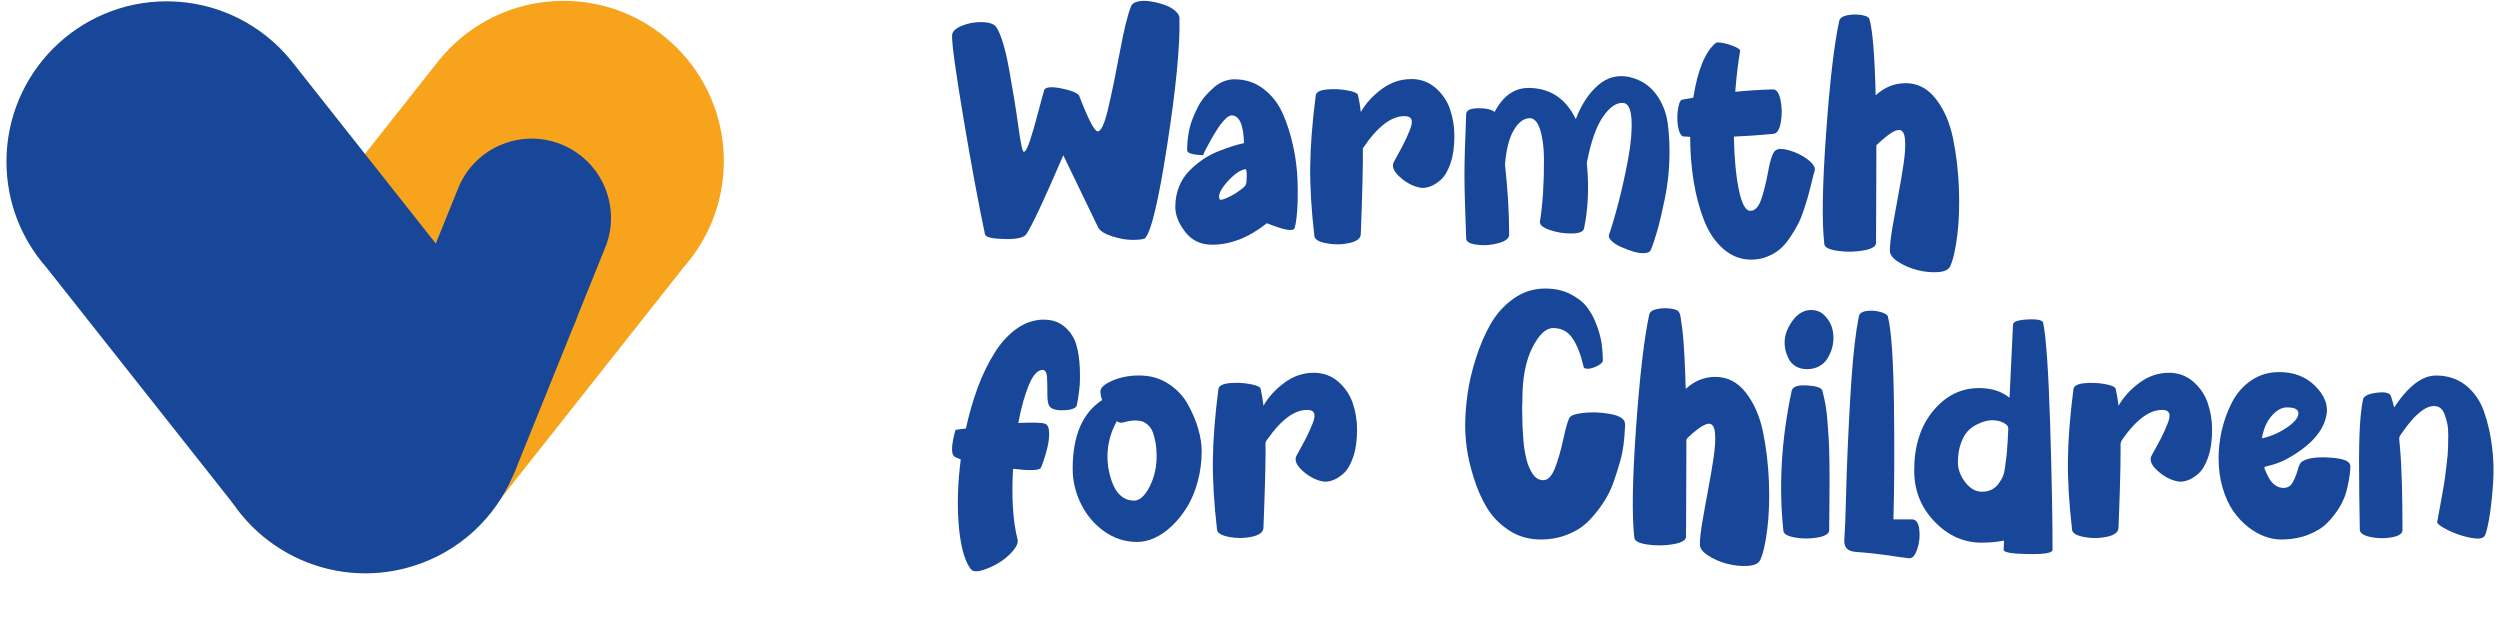 <?xml version="1.0" encoding="UTF-8"?> <svg xmlns="http://www.w3.org/2000/svg" width="241" height="60" viewBox="0 0 241 60" fill="none"><g clip-path="url(#clip0_728_2405)"><path d="M42.123 6.06C42.176 5.991 42.23 5.923 42.285 5.856L42.325 5.804C45.158 2.313 49.483 0.082 54.329 0.082C62.861 0.082 69.777 6.999 69.777 15.531C69.777 19.441 68.324 23.013 65.928 25.734L47.794 48.672C44.996 52.631 40.384 55.216 35.168 55.216C26.636 55.216 19.72 48.3 19.72 39.768C19.72 36.163 20.954 32.847 23.023 30.219L42.123 6.06Z" fill="#F7A41C"></path><path d="M16.071 0.128C20.917 0.128 25.241 2.36 28.074 5.851L28.083 5.862C28.159 5.956 28.234 6.051 28.308 6.146L42.012 23.48L44.096 18.318C44.914 16.149 46.705 14.377 49.101 13.674C53.153 12.485 57.402 14.806 58.591 18.858C59.128 20.689 58.948 22.559 58.217 24.17L55.659 30.504C55.553 30.837 55.425 31.161 55.276 31.475L52.753 37.721C52.675 37.946 52.585 38.166 52.486 38.382L49.898 44.793C49.777 45.153 49.63 45.504 49.458 45.841C47.731 49.913 44.276 53.218 39.712 54.602C33.143 56.593 26.277 53.996 22.555 48.654L4.465 25.773C2.073 23.052 0.623 19.484 0.623 15.577C0.623 7.045 7.539 0.128 16.071 0.128Z" fill="#184699"></path><path d="M113.699 1.799C113.764 4.408 113.374 8.446 112.529 13.915C111.684 19.384 110.96 22.411 110.357 22.991C110.134 23.079 109.739 23.126 109.168 23.126C108.597 23.126 107.961 23.014 107.246 22.791C106.531 22.569 106.076 22.29 105.877 21.956L102.502 14.969C100.673 19.226 99.484 21.765 98.927 22.592C98.658 22.926 97.943 23.075 96.773 23.042C95.603 23.01 94.995 22.857 94.953 22.592C94.331 19.649 93.639 15.93 92.883 11.427C92.126 6.924 91.759 4.264 91.778 3.437C91.778 3.057 92.089 2.741 92.716 2.486C93.338 2.23 94.001 2.114 94.703 2.133C95.403 2.156 95.854 2.323 96.058 2.634C96.504 3.326 96.912 4.677 97.279 6.696C97.646 8.716 97.943 10.54 98.166 12.179C98.388 13.818 98.565 14.635 98.7 14.635C98.857 14.635 99.057 14.263 99.303 13.516C99.549 12.768 99.809 11.863 100.088 10.791C100.366 9.723 100.561 9.008 100.673 8.651C100.83 8.381 101.364 8.34 102.279 8.516C103.193 8.693 103.774 8.915 104.015 9.185C104.906 11.501 105.505 12.662 105.821 12.662C106.155 12.662 106.499 11.886 106.856 10.341C107.214 8.79 107.585 6.975 107.975 4.89C108.365 2.806 108.718 1.385 109.029 0.629C109.117 0.383 109.335 0.22 109.679 0.146C110.022 0.067 110.422 0.062 110.867 0.127C111.313 0.192 111.754 0.299 112.186 0.443C112.622 0.587 112.984 0.782 113.272 1.028C113.56 1.274 113.708 1.529 113.708 1.799H113.699Z" fill="#184699"></path><path fill-rule="evenodd" clip-rule="evenodd" d="M119.015 7.648C120.083 7.648 121.021 7.959 121.824 8.586C122.627 9.208 123.24 10.002 123.662 10.958C124.084 11.914 124.419 12.963 124.665 14.101C124.911 15.238 125.05 16.352 125.083 17.443C125.115 18.534 125.106 19.477 125.05 20.266C124.994 21.055 124.911 21.631 124.799 21.988C124.688 22.346 123.797 22.188 122.125 21.519C120.389 22.903 118.625 23.59 116.842 23.59C115.751 23.59 114.888 23.177 114.252 22.355C113.616 21.529 113.3 20.73 113.3 19.95C113.3 19.235 113.421 18.581 113.667 17.977C113.913 17.374 114.247 16.863 114.67 16.441C115.092 16.018 115.538 15.651 116.007 15.336C116.476 15.025 116.982 14.76 117.529 14.551C118.077 14.338 118.528 14.18 118.885 14.068C119.242 13.957 119.586 13.869 119.92 13.799C119.874 12.016 119.475 11.125 118.718 11.125C118.541 11.125 118.323 11.26 118.068 11.524C117.813 11.793 117.567 12.109 117.334 12.476C117.102 12.843 116.88 13.219 116.666 13.595C116.452 13.975 116.281 14.296 116.146 14.565L115.979 14.964C114.953 14.918 114.442 14.765 114.442 14.495C114.442 13.985 114.479 13.474 114.558 12.973C114.637 12.471 114.758 11.998 114.925 11.552C115.092 11.106 115.283 10.684 115.491 10.28C115.705 9.881 115.946 9.523 116.225 9.212C116.503 8.901 116.787 8.623 117.079 8.377C117.367 8.131 117.683 7.95 118.017 7.824C118.351 7.704 118.685 7.639 119.02 7.639L119.015 7.648ZM120.12 17.74C120.166 17.564 120.185 17.29 120.185 16.923C120.185 16.557 120.152 16.348 120.083 16.306C119.572 16.371 118.978 16.779 118.309 17.527C117.641 18.274 117.395 18.836 117.576 19.217C117.622 19.305 117.85 19.263 118.263 19.082C118.676 18.906 119.08 18.669 119.484 18.381C119.883 18.093 120.097 17.88 120.12 17.745V17.74Z" fill="#184699"></path><path d="M138.383 8.47C137.724 7.899 136.939 7.616 136.025 7.616L136.029 7.625C135.003 7.625 134.056 7.95 133.188 8.595C132.32 9.24 131.652 9.974 131.183 10.8C131.113 10.197 131.025 9.663 130.914 9.194C130.89 8.994 130.547 8.832 129.878 8.711C129.21 8.591 128.551 8.563 127.891 8.628C127.232 8.693 126.884 8.883 126.838 9.194C126.503 11.798 126.327 14.078 126.304 16.028C126.28 17.977 126.415 20.215 126.703 22.731C126.721 23.066 127.107 23.307 127.854 23.451C128.602 23.595 129.335 23.59 130.059 23.432C130.784 23.274 131.155 22.996 131.178 22.597C131.331 18.651 131.401 15.888 131.378 14.305C132.761 12.23 134.098 11.195 135.389 11.195C135.746 11.195 135.969 11.297 136.057 11.511C136.15 11.724 136.099 12.063 135.909 12.532C135.718 13.001 135.528 13.437 135.324 13.836C135.12 14.236 134.809 14.816 134.386 15.573C134.145 15.995 134.316 16.483 134.906 17.026C135.496 17.573 136.136 17.926 136.828 18.08C137.116 18.145 137.441 18.121 137.812 17.996C138.184 17.871 138.55 17.643 138.917 17.309C139.284 16.975 139.59 16.445 139.836 15.721C140.082 14.997 140.203 14.124 140.203 13.098C140.203 12.207 140.064 11.353 139.785 10.54C139.507 9.728 139.042 9.036 138.383 8.47Z" fill="#184699"></path><path d="M157.152 7.448C158.178 7.694 159 8.228 159.627 9.055C160.249 9.881 160.634 10.847 160.778 11.961C160.922 13.075 160.973 14.249 160.926 15.489C160.88 16.724 160.736 17.945 160.49 19.147C160.244 20.35 160.007 21.371 159.771 22.207C159.534 23.042 159.32 23.683 159.121 24.128C159.056 24.282 158.861 24.375 158.536 24.398C158.211 24.421 157.849 24.37 157.449 24.249C157.05 24.128 156.66 23.98 156.279 23.813C155.899 23.646 155.592 23.451 155.36 23.228C155.128 23.005 155.045 22.805 155.11 22.624C155.379 21.868 155.685 20.823 156.029 19.5C156.372 18.177 156.679 16.794 156.948 15.354C157.217 13.915 157.329 12.671 157.282 11.613C157.236 10.554 156.98 9.992 156.512 9.923C155.843 9.858 155.179 10.303 154.525 11.26C153.865 12.216 153.35 13.702 152.969 15.707C153.192 18.001 153.104 20.108 152.7 22.026C152.635 22.337 152.236 22.499 151.512 22.508C150.787 22.518 150.086 22.406 149.404 22.174C148.726 21.942 148.406 21.668 148.452 21.357C148.587 20.531 148.684 19.593 148.754 18.535C148.819 17.476 148.847 16.385 148.838 15.257C148.828 14.133 148.698 13.196 148.452 12.448C148.206 11.701 147.849 11.353 147.385 11.395C146.828 11.441 146.331 11.84 145.899 12.597C145.463 13.354 145.193 14.449 145.082 15.874C145.351 18.279 145.481 20.531 145.481 22.624C145.481 22.982 145.138 23.256 144.446 23.442C143.754 23.632 143.063 23.683 142.375 23.59C141.684 23.502 141.34 23.302 141.34 22.986C141.229 20.136 141.173 18.089 141.173 16.854C141.173 15.619 141.229 13.66 141.34 10.986C141.363 10.629 141.739 10.447 142.478 10.434C143.211 10.424 143.75 10.54 144.084 10.786C144.929 9.18 146.08 8.414 147.529 8.479C149.511 8.544 150.973 9.547 151.906 11.487C152.44 10.085 153.16 8.99 154.06 8.21C154.961 7.43 155.992 7.175 157.152 7.439V7.448Z" fill="#184699"></path><path d="M171.994 14.384C171.548 14.305 171.233 14.38 171.056 14.602L171.052 14.607C170.829 14.895 170.624 15.536 170.448 16.529C170.272 17.523 170.053 18.4 169.798 19.171C169.543 19.937 169.19 20.322 168.73 20.322C168.271 20.322 167.904 19.649 167.625 18.298C167.347 16.951 167.189 15.239 167.143 13.168C168.345 13.121 169.626 13.033 170.987 12.899C171.321 12.852 171.553 12.476 171.674 11.761C171.799 11.051 171.785 10.341 171.641 9.64C171.497 8.934 171.247 8.595 170.889 8.618C169.506 8.66 168.303 8.739 167.277 8.851C167.389 7.402 167.547 6.084 167.746 4.905C167.769 4.793 167.602 4.663 167.245 4.505C166.887 4.347 166.516 4.231 166.126 4.152C165.736 4.074 165.495 4.069 165.406 4.134C164.38 4.983 163.656 6.743 163.234 9.417C162.964 9.463 162.701 9.511 162.443 9.559L162.278 9.589L162.129 9.617C161.999 9.658 161.892 9.867 161.813 10.234C161.734 10.605 161.697 10.995 161.697 11.422C161.697 11.85 161.753 12.244 161.864 12.611C161.976 12.978 162.143 13.163 162.366 13.163C162.542 13.163 162.732 13.173 162.932 13.196C162.932 14.668 163.043 16.088 163.266 17.457C163.489 18.832 163.823 20.09 164.269 21.236C164.715 22.383 165.337 23.302 166.126 23.994C166.92 24.686 167.816 25.029 168.819 25.029C169.357 25.029 169.863 24.936 170.341 24.746C170.819 24.556 171.228 24.314 171.576 24.026C171.92 23.734 172.249 23.358 172.56 22.889C172.876 22.42 173.131 21.993 173.331 21.603C173.531 21.213 173.726 20.73 173.916 20.15C174.106 19.57 174.245 19.115 174.334 18.781C174.422 18.446 174.533 18.01 174.668 17.462C174.803 16.914 174.891 16.576 174.937 16.441C175.007 16.195 174.872 15.916 174.538 15.605C174.204 15.294 173.804 15.034 173.35 14.821C172.89 14.607 172.44 14.463 171.994 14.384Z" fill="#184699"></path><path d="M183.693 8.015C184.853 8.015 185.828 8.521 186.618 9.538C187.407 10.554 187.959 11.817 188.27 13.331C188.581 14.844 188.772 16.432 188.837 18.094C188.902 19.756 188.855 21.269 188.688 22.639C188.521 24.008 188.293 25.015 188.001 25.665C187.843 26 187.448 26.19 186.812 26.232C186.176 26.274 185.513 26.209 184.826 26.032C184.134 25.856 183.516 25.587 182.969 25.229C182.421 24.872 182.161 24.505 182.184 24.124C182.184 23.609 182.272 22.838 182.453 21.803C182.63 20.768 182.815 19.746 183.006 18.744C183.196 17.741 183.363 16.757 183.507 15.786C183.651 14.816 183.697 14.032 183.642 13.428C183.586 12.825 183.391 12.527 183.057 12.527C182.634 12.527 181.91 13.02 180.884 13.999C180.884 15.401 180.88 17.286 180.866 19.649C180.859 21.225 180.853 22.31 180.85 22.904L180.849 22.952L180.849 22.956L180.849 22.961L180.849 23.027C180.848 23.249 180.847 23.383 180.847 23.428C180.847 23.762 180.434 24.003 179.612 24.147C178.786 24.291 177.964 24.301 177.138 24.18C176.311 24.059 175.889 23.841 175.866 23.53C175.62 21.436 175.675 17.885 176.033 12.885C176.39 7.88 176.813 4.255 177.305 2.003C177.37 1.734 177.634 1.557 178.089 1.469C178.544 1.381 179.004 1.376 179.459 1.451C179.914 1.53 180.165 1.655 180.211 1.836C180.522 2.904 180.722 5.355 180.815 9.19C181.659 8.41 182.62 8.02 183.688 8.02L183.693 8.015Z" fill="#184699"></path><path d="M102.673 31.538C102.139 31.06 101.47 30.819 100.667 30.819L100.663 30.809C99.73 30.809 98.852 31.097 98.04 31.663C97.227 32.23 96.508 33.01 95.886 34.003C95.264 34.992 94.72 36.102 94.265 37.327C93.811 38.553 93.425 39.88 93.114 41.306C92.715 41.352 92.381 41.394 92.111 41.44L92.079 41.575C92.064 41.62 92.049 41.676 92.03 41.747C92.02 41.786 92.008 41.829 91.995 41.877C91.958 42.011 91.926 42.16 91.893 42.313C91.861 42.471 91.833 42.638 91.81 42.815C91.786 42.991 91.777 43.158 91.777 43.316C91.777 43.474 91.796 43.613 91.828 43.734C91.865 43.854 91.926 43.952 92.014 44.017C92.107 44.087 92.306 44.175 92.617 44.286C92.33 46.514 92.26 48.613 92.418 50.572C92.576 52.531 92.942 53.933 93.523 54.783C93.699 55.075 94.056 55.145 94.59 55.001C95.124 54.857 95.663 54.62 96.211 54.3C96.754 53.98 97.223 53.594 97.613 53.148C97.998 52.703 98.16 52.322 98.095 52.011C97.65 50.27 97.501 48 97.659 45.191C99.131 45.372 100.013 45.358 100.301 45.159C100.342 45.112 100.44 44.885 100.584 44.472C100.728 44.059 100.862 43.594 100.983 43.084C101.104 42.569 101.155 42.09 101.132 41.645C101.113 41.199 100.978 40.93 100.732 40.842C100.379 40.73 99.521 40.712 98.16 40.776C98.448 39.258 98.796 38.028 99.196 37.081C99.6 36.134 100.031 35.661 100.5 35.661C100.769 35.661 100.913 35.92 100.937 36.431C100.96 36.947 100.969 37.508 100.969 38.121C100.969 38.734 101.071 39.119 101.271 39.272C101.54 39.495 102.014 39.588 102.691 39.542C103.369 39.495 103.745 39.328 103.81 39.04C103.898 38.618 103.977 38.126 104.042 37.569C104.112 37.011 104.126 36.315 104.093 35.48C104.061 34.644 103.949 33.901 103.759 33.242C103.569 32.587 103.207 32.016 102.673 31.538Z" fill="#184699"></path><path fill-rule="evenodd" clip-rule="evenodd" d="M109.859 36.199C110.885 36.199 111.804 36.459 112.617 36.984C113.429 37.508 114.061 38.172 114.506 38.971C114.952 39.774 115.286 40.563 115.509 41.343C115.732 42.123 115.843 42.838 115.843 43.483C115.843 44.509 115.713 45.488 115.458 46.426C115.203 47.364 114.864 48.176 114.437 48.868C114.014 49.56 113.536 50.159 112.997 50.674C112.464 51.185 111.906 51.575 111.326 51.844C110.746 52.113 110.179 52.243 109.622 52.243C108.462 52.243 107.403 51.904 106.447 51.222C105.491 50.544 104.743 49.662 104.209 48.58C103.675 47.499 103.406 46.37 103.406 45.187C103.406 42.002 104.353 39.792 106.247 38.567C106.136 38.232 106.08 37.954 106.08 37.731C106.08 37.374 106.466 37.03 107.232 36.696C108.002 36.361 108.875 36.194 109.855 36.194L109.859 36.199ZM109.293 48.265C109.692 48.265 110.068 48.037 110.412 47.578C110.755 47.123 111.024 46.575 111.215 45.939C111.405 45.303 111.498 44.685 111.498 44.082C111.498 43.525 111.461 43.033 111.382 42.61C111.303 42.188 111.21 41.849 111.099 41.589C110.987 41.334 110.839 41.12 110.648 40.953C110.458 40.786 110.277 40.674 110.096 40.619C109.92 40.563 109.706 40.535 109.46 40.535C109.214 40.535 109.01 40.554 108.842 40.586C108.675 40.619 108.471 40.67 108.225 40.735C108.049 40.781 107.858 40.735 107.659 40.6C107.055 41.691 106.758 42.838 106.758 44.045C106.758 44.333 106.781 44.648 106.823 44.982C106.869 45.317 106.953 45.683 107.074 46.087C107.194 46.487 107.348 46.844 107.524 47.155C107.7 47.466 107.942 47.731 108.244 47.94C108.545 48.153 108.894 48.255 109.297 48.255L109.293 48.265Z" fill="#184699"></path><path d="M129 36.789C128.341 36.218 127.557 35.935 126.644 35.934C125.619 35.935 124.673 36.26 123.805 36.905C122.937 37.55 122.268 38.283 121.8 39.11C121.73 38.506 121.642 37.972 121.53 37.504C121.507 37.304 121.164 37.141 120.495 37.021C119.827 36.9 119.167 36.872 118.508 36.937C117.849 37.002 117.501 37.193 117.454 37.504C117.12 40.108 116.944 42.387 116.92 44.337C116.897 46.287 117.032 48.525 117.32 51.041C117.338 51.375 117.724 51.616 118.471 51.76C119.218 51.904 119.952 51.9 120.676 51.742C121.4 51.584 121.772 51.305 121.795 50.906C121.823 50.191 121.851 49.472 121.874 48.757C121.897 48.102 121.92 47.443 121.939 46.788C121.957 46.227 121.971 45.669 121.981 45.108L121.981 45.104C121.99 44.641 121.999 44.178 121.999 43.715V43.13C121.999 43.08 121.996 43.03 121.993 42.98C121.984 42.836 121.975 42.692 122.041 42.554C122.09 42.453 122.162 42.361 122.233 42.271L122.264 42.231L122.285 42.204C122.297 42.189 122.309 42.173 122.32 42.157L122.338 42.132C122.445 41.983 122.556 41.835 122.668 41.691C122.895 41.408 123.127 41.129 123.383 40.874C123.773 40.475 124.214 40.113 124.71 39.853C125.11 39.644 125.555 39.514 126.006 39.514C126.363 39.514 126.586 39.616 126.674 39.829C126.767 40.043 126.716 40.382 126.526 40.851C126.335 41.32 126.145 41.756 125.941 42.155C125.736 42.554 125.425 43.135 125.003 43.892C124.761 44.314 124.933 44.801 125.523 45.345C126.112 45.892 126.753 46.245 127.445 46.398C127.733 46.463 128.057 46.44 128.429 46.315C128.8 46.19 129.167 45.962 129.534 45.628C129.901 45.294 130.207 44.764 130.453 44.04C130.699 43.316 130.82 42.443 130.82 41.417C130.82 40.526 130.68 39.672 130.402 38.859C130.123 38.047 129.659 37.355 129 36.789Z" fill="#184699"></path><path d="M156.581 40.581C156.673 40.759 156.66 40.975 156.648 41.177C156.645 41.218 156.643 41.258 156.641 41.297C156.599 42.322 156.483 43.413 156.2 44.402C156.01 45.08 155.791 45.772 155.55 46.473C155.304 47.174 154.96 47.861 154.515 48.529C154.069 49.198 153.586 49.787 153.062 50.303C152.537 50.813 151.883 51.227 151.089 51.538C150.299 51.849 149.445 52.007 148.531 52.007C147.37 52.007 146.349 51.709 145.457 51.12C144.566 50.53 143.865 49.811 143.35 48.966C142.839 48.121 142.412 47.16 142.078 46.092C141.744 45.024 141.521 44.082 141.409 43.27C141.298 42.457 141.242 41.714 141.242 41.046C141.242 40.131 141.316 39.133 141.46 38.056C141.604 36.974 141.874 35.818 142.263 34.579C142.653 33.344 143.127 32.234 143.684 31.255C144.241 30.275 144.975 29.454 145.889 28.799C146.804 28.14 147.83 27.815 148.962 27.815C149.877 27.815 150.685 27.991 151.386 28.349C152.087 28.706 152.63 29.133 153.006 29.635C153.387 30.136 153.698 30.726 153.944 31.408C154.19 32.086 154.343 32.69 154.413 33.214C154.478 33.739 154.515 34.254 154.515 34.769C154.515 34.858 154.454 34.955 154.329 35.052C154.208 35.155 154.06 35.243 153.893 35.322C153.726 35.401 153.554 35.461 153.373 35.507C153.196 35.554 153.038 35.563 152.904 35.54C152.769 35.517 152.69 35.475 152.672 35.405C152.402 34.226 152.05 33.298 151.604 32.629C151.158 31.961 150.536 31.626 149.733 31.626C149.018 31.626 148.345 32.262 147.709 33.53C147.073 34.797 146.757 36.459 146.757 38.511V38.845C146.734 39.068 146.729 39.319 146.739 39.597C146.748 39.876 146.757 40.173 146.757 40.484C146.757 40.795 146.767 41.115 146.79 41.436L146.79 41.438C146.813 41.763 146.836 42.087 146.855 42.42C146.878 42.754 146.915 43.084 146.971 43.404C147.027 43.729 147.087 44.026 147.157 44.305C147.222 44.583 147.314 44.843 147.426 45.089C147.537 45.335 147.653 45.544 147.779 45.725C147.899 45.902 148.048 46.041 148.215 46.143C148.382 46.245 148.568 46.292 148.767 46.292C149.213 46.292 149.585 45.911 149.886 45.154C150.188 44.398 150.453 43.478 150.689 42.397C150.922 41.315 151.117 40.619 151.274 40.308C151.386 40.062 151.831 39.895 152.611 39.806C153.391 39.718 154.194 39.741 155.016 39.871C155.522 39.955 156.163 40.075 156.52 40.484C156.543 40.512 156.567 40.544 156.585 40.577L156.581 40.581Z" fill="#184699"></path><path d="M168.303 37.856C167.514 36.84 166.539 36.334 165.378 36.334L165.369 36.329C164.301 36.329 163.34 36.719 162.495 37.499C162.522 37.475 162.505 37.31 162.494 37.196L162.492 37.174C162.491 37.162 162.49 37.151 162.489 37.141C162.488 37.136 162.488 37.132 162.487 37.128C162.486 37.116 162.486 37.106 162.486 37.1C162.486 37.067 162.485 37.035 162.484 37.002C162.484 36.97 162.482 36.937 162.481 36.905C162.479 36.84 162.477 36.775 162.477 36.71C162.472 36.465 162.463 36.216 162.454 35.967L162.453 35.962C162.435 35.498 162.416 35.034 162.393 34.569C162.347 33.664 162.291 32.759 162.189 31.858C162.142 31.45 162.087 31.046 162.022 30.637C161.985 30.401 161.929 30.066 161.706 29.936C161.539 29.839 161.335 29.797 161.144 29.765C160.689 29.69 160.23 29.695 159.775 29.783C159.32 29.871 159.055 30.048 158.99 30.317C158.498 32.569 158.076 36.194 157.718 41.199C157.361 46.199 157.305 49.75 157.551 51.844C157.574 52.155 157.997 52.373 158.823 52.494C159.649 52.614 160.471 52.605 161.297 52.461C162.119 52.317 162.532 52.076 162.532 51.742C162.532 51.584 162.537 50.326 162.551 47.963V47.712L162.551 47.705C162.556 47.002 162.56 46.298 162.56 45.595C162.565 44.992 162.565 44.383 162.565 43.78C162.568 43.504 162.567 43.227 162.566 42.95L162.565 42.725L162.565 42.536C162.565 42.378 162.597 42.285 162.718 42.178C162.742 42.157 162.766 42.135 162.79 42.113L162.856 42.052C162.905 42.007 162.953 41.962 163.001 41.918C163.21 41.728 163.428 41.547 163.656 41.375C163.851 41.227 164.06 41.083 164.283 40.976C164.422 40.906 164.58 40.846 164.742 40.846C165.076 40.846 165.271 41.143 165.327 41.747C165.383 42.35 165.336 43.135 165.192 44.105C165.049 45.075 164.881 46.059 164.691 47.062C164.501 48.065 164.315 49.086 164.139 50.121C163.958 51.157 163.869 51.927 163.869 52.443C163.846 52.823 164.106 53.19 164.654 53.548C165.202 53.905 165.819 54.174 166.511 54.351C167.198 54.527 167.862 54.592 168.498 54.55C169.134 54.509 169.528 54.318 169.686 53.984C169.979 53.334 170.206 52.327 170.373 50.957C170.54 49.588 170.587 48.074 170.522 46.412C170.457 44.75 170.267 43.163 169.956 41.649C169.645 40.136 169.092 38.873 168.303 37.856Z" fill="#184699"></path><path d="M172.731 37.638C172.843 37.258 173.34 37.1 174.217 37.155C175.099 37.211 175.582 37.374 175.67 37.638C175.781 38.061 175.884 38.511 175.972 38.994C176.06 39.472 176.125 40.029 176.171 40.665C176.204 41.109 176.232 41.513 176.257 41.874L176.258 41.886L176.287 42.318C176.32 42.787 176.343 43.465 176.352 44.356L176.36 45.029C176.366 45.592 176.371 46.036 176.371 46.361C176.371 46.807 176.366 47.596 176.352 48.734C176.349 49.12 176.346 49.467 176.343 49.773L176.343 49.782L176.343 49.798L176.343 49.808L176.343 49.825C176.338 50.394 176.334 50.82 176.334 51.106C176.334 51.44 175.976 51.672 175.266 51.807C174.551 51.941 173.827 51.946 173.093 51.825C172.36 51.705 171.97 51.496 171.924 51.208C171.455 46.84 171.724 42.318 172.727 37.638H172.731Z" fill="#184699"></path><path d="M174.607 29.886C175.136 29.886 175.577 30.076 175.935 30.456C176.287 30.837 176.52 31.241 176.626 31.663C176.733 32.086 176.766 32.485 176.733 32.857C176.715 33.121 176.663 33.395 176.575 33.678C176.487 33.962 176.348 34.259 176.162 34.565C175.976 34.871 175.712 35.122 175.368 35.308C175.025 35.493 174.63 35.586 174.189 35.586C173.781 35.586 173.428 35.498 173.126 35.322C172.824 35.145 172.601 34.913 172.448 34.63C172.3 34.347 172.193 34.073 172.128 33.808C172.068 33.544 172.035 33.288 172.035 33.038C172.035 32.332 172.286 31.626 172.792 30.93C173.298 30.234 173.901 29.881 174.612 29.881L174.607 29.886Z" fill="#184699"></path><path d="M185.02 51.041C184.941 50.396 184.713 50.071 184.333 50.071H182.527C182.615 46.928 182.634 43.219 182.578 38.938C182.522 34.663 182.327 31.854 181.993 30.517C181.951 30.341 181.705 30.188 181.259 30.067C180.814 29.946 180.368 29.918 179.922 29.983C179.477 30.048 179.235 30.229 179.189 30.517C178.901 31.966 178.664 33.953 178.488 36.483C178.307 39.013 178.154 42.095 178.019 45.726C177.996 46.4 177.978 47.075 177.961 47.75L177.961 47.752C177.923 49.204 177.885 50.658 177.787 52.109C177.768 52.425 177.88 52.787 178.149 52.977C178.418 53.167 178.767 53.195 179.087 53.218C180.238 53.302 181.38 53.437 182.518 53.613C182.949 53.678 183.446 53.748 184.003 53.813C184.337 53.859 184.607 53.567 184.82 52.944C185.029 52.322 185.099 51.687 185.02 51.041Z" fill="#184699"></path><path fill-rule="evenodd" clip-rule="evenodd" d="M196.965 31.12C197.253 32.568 197.476 35.823 197.633 40.878C197.787 45.938 197.866 49.982 197.866 53.013C197.866 53.301 197.086 53.436 195.526 53.413C193.966 53.389 193.177 53.255 193.154 53.013C193.154 52.791 193.163 52.489 193.186 52.113C192.494 52.247 191.77 52.312 191.013 52.312C189.296 52.312 187.787 51.635 186.482 50.274C185.178 48.914 184.528 47.275 184.528 45.363C184.528 43 185.136 41.082 186.348 39.615C187.564 38.144 189.04 37.41 190.777 37.41C191.979 37.41 192.959 37.721 193.72 38.348C193.92 34.202 194.031 31.853 194.054 31.296C194.054 31.008 194.528 30.841 195.475 30.795C196.422 30.748 196.919 30.86 196.96 31.129L196.965 31.12ZM193.474 43.455C193.53 42.846 193.557 42.234 193.585 41.621L193.595 41.407L193.595 41.384L193.595 41.366C193.596 41.31 193.596 41.254 193.585 41.199C193.544 40.971 193.274 40.822 193.084 40.73C192.875 40.627 192.652 40.567 192.425 40.535C192.299 40.521 192.179 40.511 192.053 40.511C191.854 40.511 191.636 40.539 191.403 40.595C191.171 40.651 190.883 40.762 190.549 40.929C190.215 41.096 189.918 41.319 189.663 41.598C189.407 41.876 189.189 42.271 189.013 42.786C188.836 43.301 188.743 43.891 188.743 44.56C188.743 45.228 188.975 45.869 189.444 46.481C189.913 47.094 190.447 47.401 191.051 47.401C191.408 47.401 191.719 47.336 191.988 47.201C192.258 47.066 192.48 46.876 192.657 46.635C192.824 46.407 192.982 46.157 193.089 45.892C193.195 45.627 193.242 45.344 193.284 45.066C193.344 44.657 193.395 44.248 193.437 43.84C193.451 43.715 193.465 43.589 193.474 43.464V43.455Z" fill="#184699"></path><path d="M211.426 36.789C210.767 36.218 209.982 35.934 209.068 35.934L209.072 35.939C208.046 35.939 207.099 36.264 206.231 36.909C205.363 37.555 204.694 38.288 204.226 39.114C204.156 38.511 204.068 37.977 203.956 37.508C203.933 37.309 203.59 37.146 202.921 37.025C202.253 36.905 201.593 36.877 200.934 36.942C200.275 37.007 199.927 37.197 199.88 37.508C199.546 40.113 199.37 42.392 199.346 44.342C199.323 46.292 199.458 48.529 199.746 51.045C199.764 51.38 200.149 51.621 200.897 51.765C201.644 51.909 202.378 51.904 203.102 51.746C203.826 51.589 204.198 51.31 204.221 50.911C204.244 50.34 204.267 49.75 204.286 49.202L204.342 47.564L204.383 46.111L204.411 44.839C204.425 44.286 204.425 43.729 204.425 43.177C204.425 43.153 204.425 43.13 204.424 43.106L204.423 43.052C204.419 42.909 204.414 42.761 204.458 42.624C204.498 42.494 204.571 42.396 204.648 42.292L204.68 42.248C204.745 42.155 204.81 42.062 204.88 41.97C205.038 41.751 205.21 41.538 205.386 41.334C205.702 40.967 206.041 40.623 206.421 40.322C206.732 40.075 207.071 39.862 207.438 39.713C207.754 39.588 208.088 39.514 208.432 39.514C208.789 39.514 209.012 39.616 209.1 39.829C209.193 40.043 209.142 40.382 208.951 40.851C208.761 41.32 208.571 41.756 208.367 42.155C208.162 42.554 207.851 43.135 207.429 43.892C207.187 44.314 207.359 44.801 207.949 45.345C208.538 45.892 209.179 46.245 209.871 46.398C210.158 46.463 210.483 46.44 210.855 46.315C211.226 46.19 211.593 45.962 211.96 45.628C212.326 45.294 212.633 44.764 212.879 44.04C213.125 43.316 213.246 42.443 213.246 41.417C213.246 40.526 213.106 39.672 212.828 38.859C212.549 38.047 212.085 37.355 211.426 36.789Z" fill="#184699"></path><path fill-rule="evenodd" clip-rule="evenodd" d="M226.578 44.89C226.578 45.112 226.555 45.41 226.513 45.776C226.467 46.143 226.379 46.612 226.244 47.178C226.109 47.745 225.882 48.302 225.557 48.85C225.232 49.397 224.837 49.908 224.368 50.386C223.9 50.864 223.278 51.254 222.498 51.556C221.718 51.858 220.85 52.006 219.889 52.006C219.396 52.006 218.886 51.914 218.352 51.723C217.818 51.533 217.284 51.236 216.746 50.823C216.212 50.409 215.734 49.903 215.307 49.3C214.884 48.696 214.536 47.954 214.271 47.062C214.002 46.171 213.872 45.201 213.872 44.156C213.872 43.265 213.979 42.364 214.188 41.45C214.401 40.535 214.722 39.648 215.158 38.794C215.594 37.94 216.207 37.234 216.996 36.687C217.786 36.139 218.696 35.87 219.721 35.87C221.147 35.87 222.312 36.324 223.213 37.239C224.113 38.154 224.466 39.091 224.266 40.048C224.044 41.208 223.291 42.271 222.01 43.242C221.267 43.803 220.46 44.295 219.587 44.634C219.274 44.756 218.952 44.837 218.629 44.919C218.558 44.937 218.488 44.955 218.417 44.973C218.384 44.983 218.352 44.992 218.324 45.01C218.247 45.072 218.304 45.197 218.344 45.286C218.353 45.304 218.36 45.321 218.366 45.335C218.395 45.415 218.432 45.493 218.47 45.571C218.486 45.605 218.503 45.64 218.519 45.674L218.539 45.717C218.602 45.852 218.666 45.989 218.742 46.115C218.914 46.412 219.15 46.686 219.452 46.853C219.485 46.872 219.517 46.891 219.55 46.904C219.735 46.993 219.944 47.034 220.149 47.034C220.529 47.034 220.817 46.858 221.017 46.501C221.216 46.143 221.379 45.744 221.499 45.298C221.62 44.852 221.759 44.583 221.917 44.495C222.409 44.161 223.301 44.031 224.591 44.11C225.882 44.189 226.541 44.449 226.564 44.894L226.578 44.89ZM220.46 39.272C219.949 39.272 219.452 39.551 218.974 40.108C218.728 40.391 218.533 40.716 218.384 41.06C218.241 41.394 218.152 41.747 218.069 42.099C218.068 42.106 218.066 42.114 218.065 42.12C218.063 42.129 218.061 42.138 218.06 42.147C218.058 42.159 218.057 42.171 218.059 42.183C218.073 42.257 218.152 42.248 218.208 42.23C218.561 42.127 218.918 42.021 219.257 41.872C219.661 41.7 220.046 41.487 220.413 41.241C221.184 40.73 221.564 40.261 221.564 39.839C221.564 39.458 221.198 39.272 220.46 39.272Z" fill="#184699"></path><path d="M237.729 37.169C236.94 36.524 235.965 36.199 234.805 36.199V36.204C233.491 36.204 232.154 37.225 230.794 39.277C230.705 38.901 230.603 38.544 230.492 38.209C230.404 37.875 229.949 37.755 229.122 37.857C228.296 37.959 227.85 38.186 227.785 38.544C227.609 39.435 227.498 40.596 227.451 42.021C227.405 43.446 227.4 45.294 227.433 47.569C227.453 48.972 227.467 49.95 227.476 50.504C227.481 50.847 227.484 51.028 227.484 51.046C227.484 51.38 227.827 51.621 228.505 51.765C229.187 51.909 229.87 51.918 230.562 51.798C231.253 51.672 231.597 51.445 231.597 51.111V50.201C231.592 49.124 231.578 48.047 231.55 46.974C231.55 46.928 231.548 46.883 231.546 46.837C231.543 46.792 231.541 46.747 231.541 46.7C231.509 45.498 231.462 44.3 231.355 43.102C231.349 43.041 231.344 42.98 231.338 42.919C231.327 42.792 231.315 42.665 231.3 42.536C231.281 42.369 231.263 42.193 231.346 42.039C231.413 41.911 231.5 41.795 231.586 41.68C231.624 41.628 231.663 41.576 231.699 41.524C231.815 41.357 231.936 41.19 232.061 41.027C232.349 40.656 232.66 40.294 233.008 39.974C233.449 39.565 234.011 39.143 234.642 39.143C234.888 39.143 235.093 39.208 235.26 39.342C235.427 39.477 235.557 39.676 235.659 39.946C235.761 40.215 235.845 40.498 235.91 40.8C235.979 41.102 236.012 41.473 236.012 41.919C236.012 42.364 236.002 42.782 235.993 43.172C235.984 43.562 235.942 44.026 235.877 44.574C235.812 45.117 235.756 45.577 235.71 45.944C235.664 46.31 235.594 46.77 235.492 47.313C235.39 47.861 235.32 48.265 235.274 48.534C235.232 48.799 235.162 49.156 235.074 49.602C235.028 49.936 234.986 50.168 234.939 50.303C234.916 50.438 235.13 50.633 235.575 50.888C236.021 51.143 236.522 51.366 237.079 51.556C237.637 51.747 238.166 51.863 238.667 51.909C239.169 51.956 239.475 51.83 239.586 51.542C239.744 51.097 239.893 50.438 240.023 49.569C240.153 48.701 240.26 47.68 240.338 46.51C240.417 45.34 240.376 44.161 240.222 42.968C240.065 41.775 239.809 40.67 239.452 39.658C239.094 38.646 238.519 37.815 237.729 37.169Z" fill="#184699"></path></g><defs><clipPath id="clip0_728_2405"><rect width="239.755" height="59" fill="white" transform="translate(0.623 0.082)"></rect></clipPath></defs></svg> 